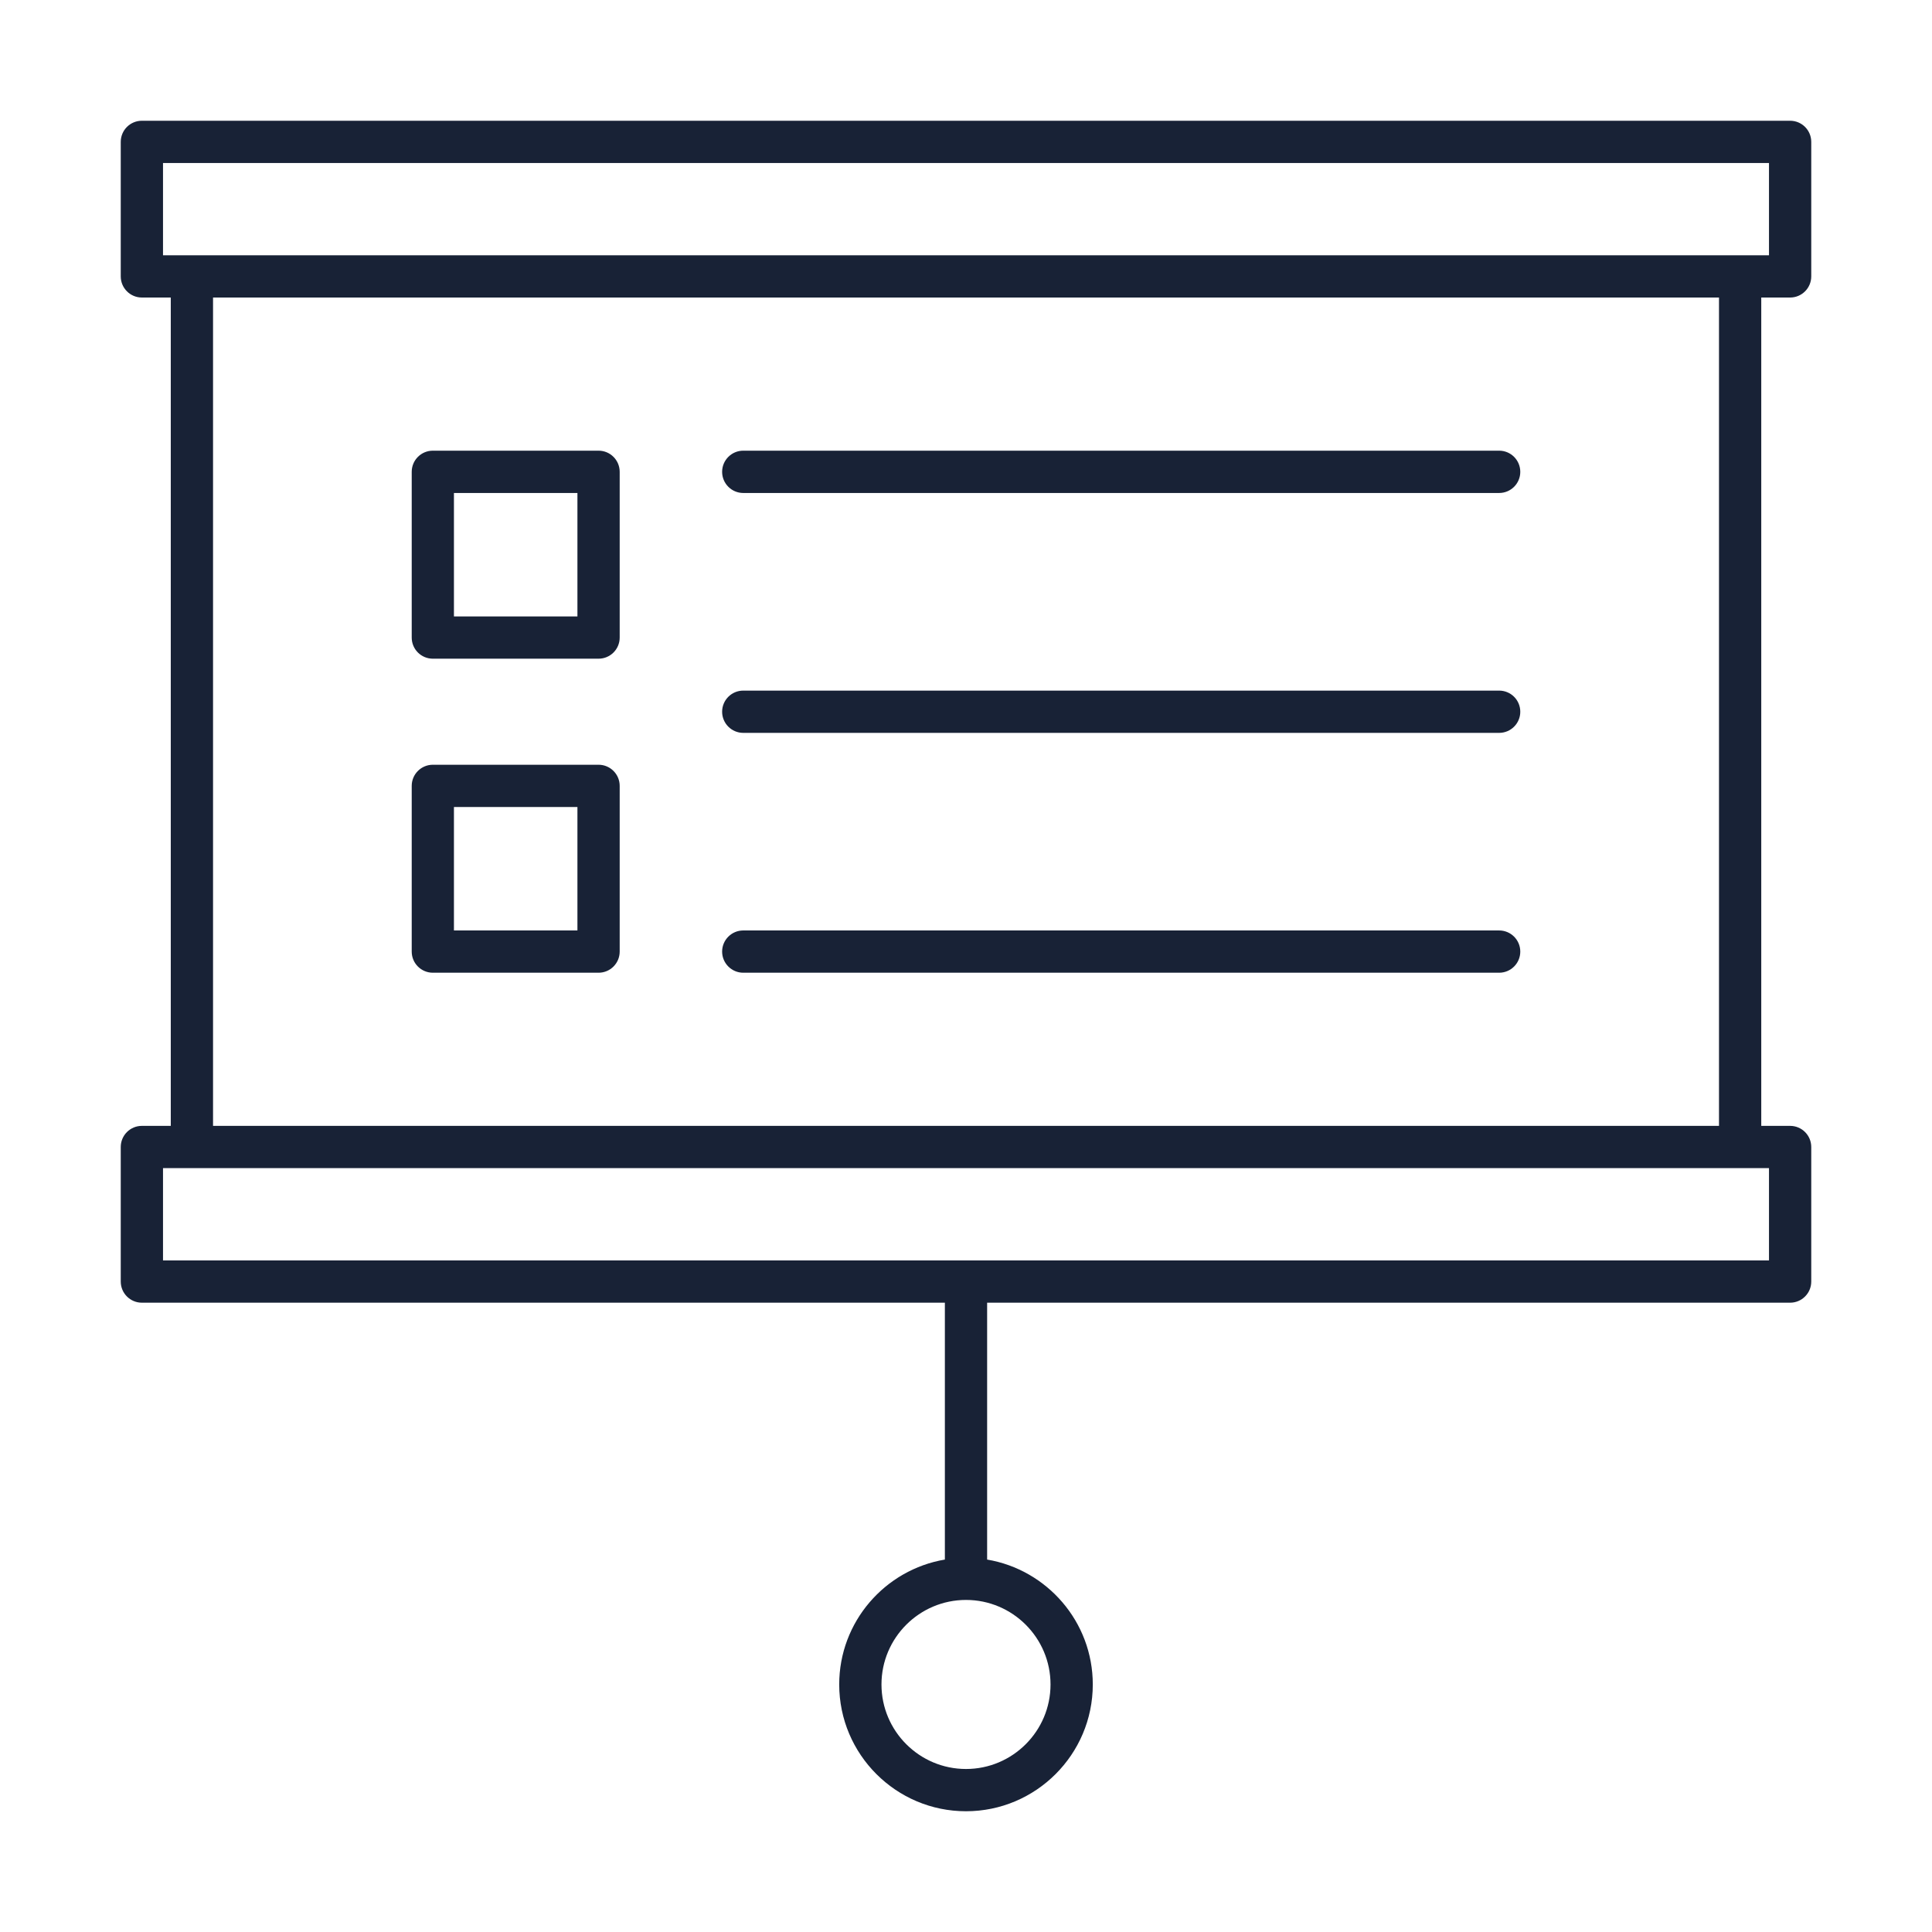 <?xml version="1.0" encoding="UTF-8"?> <svg xmlns="http://www.w3.org/2000/svg" width="48" height="48" viewBox="0 0 48 48" fill="none"><path d="M18.466 12.248H37.246C37.536 12.248 37.771 12.013 37.771 11.723C37.771 11.432 37.536 11.197 37.246 11.197H18.466C18.177 11.197 17.941 11.432 17.941 11.723C17.941 12.013 18.177 12.248 18.466 12.248Z" fill="#182236"></path><path d="M18.466 18.208H37.246C37.536 18.208 37.771 17.973 37.771 17.683C37.771 17.392 37.536 17.158 37.246 17.158H18.466C18.177 17.158 17.941 17.392 17.941 17.683C17.941 17.973 18.177 18.208 18.466 18.208Z" fill="#182236"></path><path d="M10.754 16.365H14.871C15.161 16.365 15.396 16.131 15.396 15.84V11.723C15.396 11.432 15.161 11.197 14.871 11.197H10.754C10.464 11.197 10.229 11.432 10.229 11.723V15.84C10.229 16.131 10.464 16.365 10.754 16.365ZM11.278 12.248H14.346V15.315H11.278V12.248Z" fill="#182236"></path><path d="M18.466 24.167H37.246C37.536 24.167 37.771 23.932 37.771 23.642C37.771 23.352 37.536 23.117 37.246 23.117H18.466C18.177 23.117 17.941 23.352 17.941 23.642C17.941 23.932 18.177 24.167 18.466 24.167Z" fill="#182236"></path><path d="M10.754 24.167H14.871C15.161 24.167 15.396 23.932 15.396 23.642V19.525C15.396 19.235 15.161 19 14.871 19H10.754C10.464 19 10.229 19.235 10.229 19.525V23.642C10.229 23.932 10.464 24.167 10.754 24.167ZM11.278 20.05H14.346V23.117H11.278V20.05Z" fill="#182236"></path><path d="M44.475 3H3.525C3.235 3 3 3.235 3 3.525V6.867C3 7.157 3.235 7.392 3.525 7.392H4.243V27.972H3.525C3.235 27.972 3 28.207 3 28.497V31.84C3 32.13 3.235 32.365 3.525 32.365H23.475V38.747C21.988 38.998 20.85 40.292 20.85 41.85C20.85 43.587 22.263 45 24 45C25.737 45 27.15 43.587 27.15 41.85C27.15 40.292 26.012 38.998 24.525 38.747V32.365H44.475C44.765 32.365 45 32.13 45 31.84V28.497C45 28.207 44.765 27.972 44.475 27.972H43.758V7.392H44.475C44.765 7.392 45 7.157 45 6.867V3.525C45 3.235 44.765 3 44.475 3ZM26.1 41.85C26.1 43.008 25.158 43.95 24 43.95C22.842 43.95 21.9 43.008 21.9 41.85C21.9 40.692 22.842 39.75 24 39.75C25.158 39.75 26.1 40.692 26.1 41.85ZM43.95 31.315H4.05V29.022H43.95V31.315ZM42.708 27.972H5.293V7.392H42.708V27.972ZM43.95 6.342H4.05V4.05H43.95V6.342Z" fill="#182236"></path></svg> 